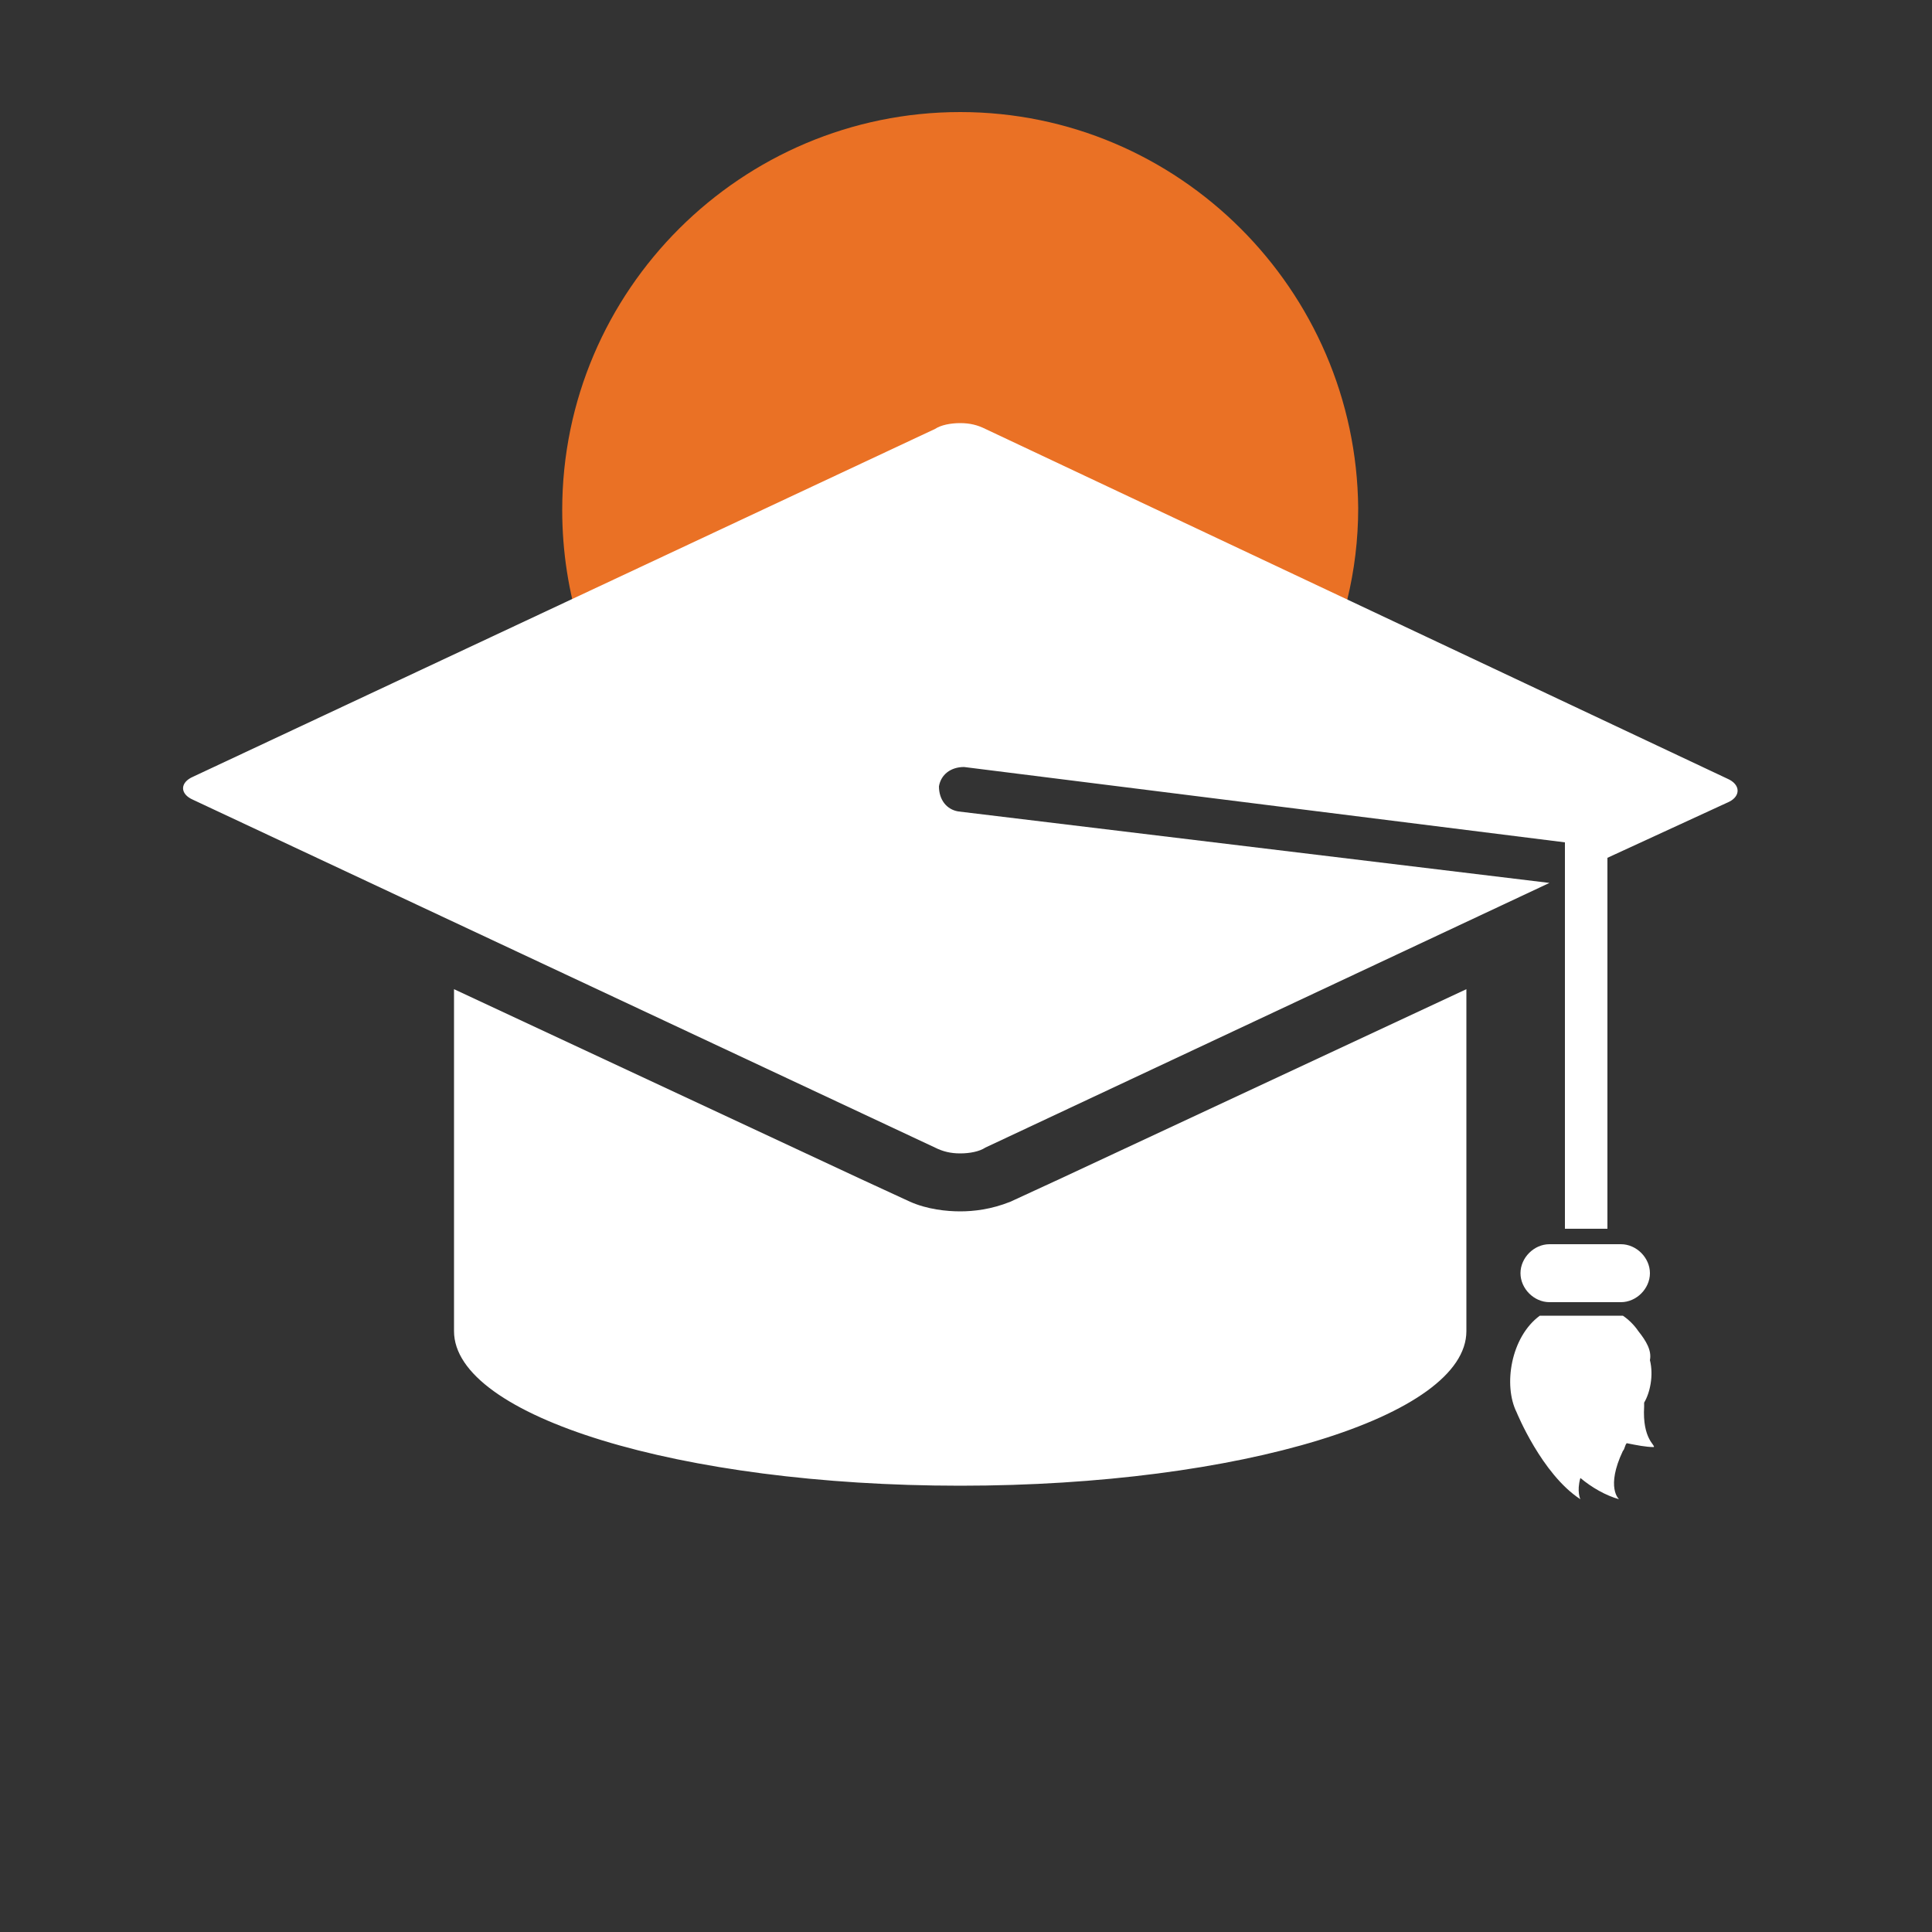 <?xml version="1.0" encoding="utf-8"?>
<svg xmlns="http://www.w3.org/2000/svg" xmlns:xlink="http://www.w3.org/1999/xlink" version="1.1" x="0px" y="0px" viewBox="0 0 100 100" style="enable-background:new 0 0 100 100;">
<rect x="0" y="0" width="100" height="100" fill="#333333" stroke="none"/>
<style type="text/css">
	.st0{display:none;}
	.st1{display:inline;fill:#EA7125;}
	.st2{fill:#EA7125;}
	.st3{display:inline;fill:#FFFFFF;}
	.st4{display:inline;fill:#323439;}
	.st5{display:inline;}
	.st6{fill:#323439;}
	.st7{fill-rule:evenodd;clip-rule:evenodd;fill:#323439;}
	.st8{clip-path:url(#SVGID_00000165202800829407570940000001670245451948490386_);fill:#323439;}
	.st9{display:inline;fill-rule:evenodd;clip-rule:evenodd;fill:#323439;}
	.st10{fill:#FFFFFF;}
	.st11{fill-rule:evenodd;clip-rule:evenodd;fill:#FFFFFF;}
	.st12{clip-path:url(#SVGID_00000101785345105453615560000012724554256491049118_);fill:#FFFFFF;}
</style>
<g id="Orange" class="st0">
	<circle class="st1" cx="49.7" cy="26.4" r="20.6"/>
</g>
<g id="Orange_copy">
	<path class="st2" d="M60.4,34.1c2.8,0,5.4,0.5,7.8,1.2c1.3-2.7,2.1-5.7,2.1-9C70.2,15,61,5.8,49.7,5.8S29.1,15,29.1,26.4&#xA;		c0,8.7,5.4,16.2,13.1,19.2C43.2,39.1,50.9,34.1,60.4,34.1z"/>
</g>
<g id="White" class="st0">
	<polygon class="st3" points="41.5,34.3 84.5,43.8 78.3,46.7 45.1,43.8"/>
</g>
<g id="Icon" class="st0">
	<path class="st4" d="M54.9,61l21-9.8v17.7c0,4.4-11.7,8-26.2,8s-26.2-3.6-26.2-8V51.2l21,9.8l2.6,1.2c0.9,0.4,1.9,0.5,2.6,0.5&#xA;		c0.7,0,1.6-0.1,2.6-0.5L54.9,61z M89.4,40.3L51,22.2c-0.4-0.2-0.8-0.3-1.3-0.3c-0.5,0-1,0.1-1.3,0.3l-38.4,18&#xA;		c-0.7,0.3-0.7,0.9,0,1.2l38.4,18c0.4,0.2,0.8,0.3,1.3,0.3c0.5,0,1-0.1,1.3-0.3l29.2-13.7L49.6,42c-0.6-0.1-1-0.6-1-1.3&#xA;		c0.1-0.6,0.6-1,1.3-1l31.1,3.9V46v2.8v14.8h2.2V47.7v-3.3l6.3-2.9C90.1,41.2,90.1,40.6,89.4,40.3z M85.1,72.8L85.1,72.8&#xA;		c0-0.1,0-0.1,0-0.2c0.3-0.5,0.5-1.4,0.3-2.2c0,0,0,0,0,0c0.1-0.5-0.2-1-0.6-1.5c-0.2-0.3-0.5-0.6-0.8-0.8c-0.1,0-0.1,0-0.2,0h-3.7&#xA;		c-0.1,0-0.2,0-0.4,0c-1.5,1.1-1.9,3.6-1.2,5c0,0,1.3,3.2,3.3,4.5c0,0-0.2-0.4,0-1.1c0.6,0.5,1.3,0.9,2,1.1c0,0-0.7-0.6,0.2-2.5&#xA;		c0.1-0.1,0.1-0.3,0.2-0.4c0.5,0.1,1,0.2,1.4,0.2C85.7,74.8,85,74.5,85.1,72.8z M83.9,67.4c0.8,0,1.5-0.7,1.5-1.5s-0.7-1.5-1.5-1.5&#xA;		h-3.7c-0.8,0-1.5,0.7-1.5,1.5s0.7,1.5,1.5,1.5H83.9z"/>
</g>
<g id="Icon_white">
	<path class="st10" d="M54.9,61l21-9.8v17.7c0,4.4-11.7,8-26.2,8s-26.2-3.6-26.2-8V51.2l21,9.8l2.6,1.2c0.9,0.4,1.9,0.5,2.6,0.5&#xA;		c0.7,0,1.6-0.1,2.6-0.5L54.9,61z M89.4,40.3L51,22.2c-0.4-0.2-0.8-0.3-1.3-0.3c-0.5,0-1,0.1-1.3,0.3l-38.4,18&#xA;		c-0.7,0.3-0.7,0.9,0,1.2l38.4,18c0.4,0.2,0.8,0.3,1.3,0.3c0.5,0,1-0.1,1.3-0.3l29.2-13.7L49.6,42c-0.6-0.1-1-0.6-1-1.3&#xA;		c0.1-0.6,0.6-1,1.3-1l31.1,3.9V46v2.8v14.8h2.2V47.7v-3.3l6.3-2.9C90.1,41.2,90.1,40.6,89.4,40.3z M85.1,72.8L85.1,72.8&#xA;		c0-0.1,0-0.1,0-0.2c0.3-0.5,0.5-1.4,0.3-2.2c0,0,0,0,0,0c0.1-0.5-0.2-1-0.6-1.5c-0.2-0.3-0.5-0.6-0.8-0.8c-0.1,0-0.1,0-0.2,0h-3.7&#xA;		c-0.1,0-0.2,0-0.4,0c-1.5,1.1-1.9,3.6-1.2,5c0,0,1.3,3.2,3.3,4.5c0,0-0.2-0.4,0-1.1c0.6,0.5,1.3,0.9,2,1.1c0,0-0.7-0.6,0.2-2.5&#xA;		c0.1-0.1,0.1-0.3,0.2-0.4c0.5,0.1,1,0.2,1.4,0.2C85.7,74.8,85,74.5,85.1,72.8z M83.9,67.4c0.8,0,1.5-0.7,1.5-1.5s-0.7-1.5-1.5-1.5&#xA;		h-3.7c-0.8,0-1.5,0.7-1.5,1.5s0.7,1.5,1.5,1.5H83.9z"/>
</g>
<g id="UNUSED" class="st0">
</g>
</svg>